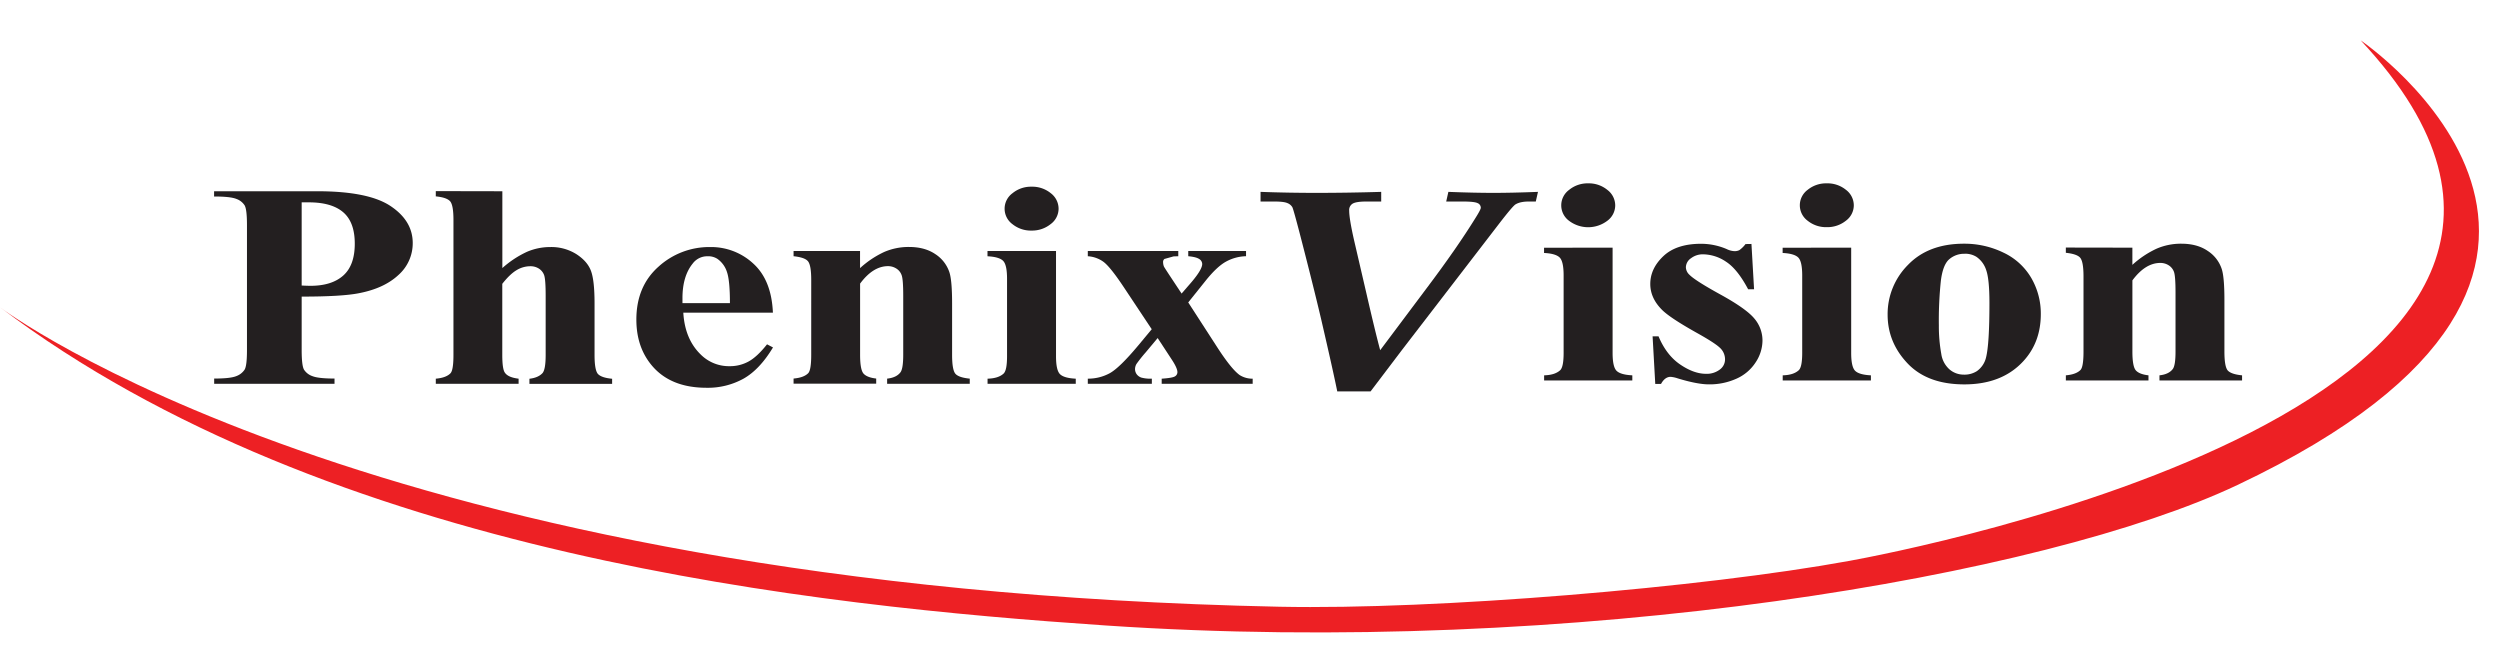 <svg id="Layer_1" data-name="Layer 1" xmlns="http://www.w3.org/2000/svg" viewBox="0 0 1461.43 382.7"><defs><style>.cls-1{fill:#231f20;}.cls-2{fill:#ed2024;}</style></defs><path class="cls-1" d="M176.35,173.39v31.22q0,9.13,1.38,11.5a9.52,9.52,0,0,0,4.9,3.77q3.52,1.41,12.92,1.41v3.07H125.2v-3.07q9.6,0,13-1.45a9.8,9.8,0,0,0,4.8-3.78q1.38-2.33,1.37-11.45V131.55q0-9.14-1.37-11.5a9.45,9.45,0,0,0-4.85-3.77q-3.48-1.41-13-1.41V111.8h60.34q29.81,0,42.78,8.63t13,21.58a24.74,24.74,0,0,1-8.38,18.76q-8.37,7.8-23.07,10.63Q199.94,173.38,176.35,173.39Zm0-55.12v48.64c2.25.11,4,.17,5.11.17q12.45,0,19.19-6t6.74-18.63q0-12.54-6.74-18.35t-20.11-5.81Z"/><path class="cls-1" d="M293.66,111.8v44.9a57.83,57.83,0,0,1,14.4-9.5,34.27,34.27,0,0,1,13.58-2.78A27.51,27.51,0,0,1,337,148.61q6.38,4.15,8.47,9.75t2.09,18.89v30.29q0,8.9,2,11.09c1.37,1.46,4.12,2.39,8.27,2.78v3H309.49v-3c3.4-.39,6-1.5,7.66-3.32q1.83-2.16,1.83-10.55V172.89q0-9.63-.91-12.08A7.57,7.57,0,0,0,315,157a9.11,9.11,0,0,0-5-1.37,15.48,15.48,0,0,0-8,2.29q-3.88,2.28-8.38,8v41.58q0,8.31,1.54,10.38c1.29,1.88,3.95,3,8,3.49v3h-48.4v-3q6-.51,8.58-3.16c1.16-1.22,1.74-4.78,1.74-10.71V128.61q0-8.81-2-11t-8.33-2.82v-3.07Z"/><path class="cls-1" d="M451.82,182.77H399.44q.92,15.43,10.11,24.4a23.34,23.34,0,0,0,17,6.89,22.5,22.5,0,0,0,11.12-2.78q5-2.78,10.72-10l3.48,1.82Q444.1,216,434.71,221.32A43.12,43.12,0,0,1,413,226.68q-21.24,0-32.17-13.28Q372,202.69,372,186.83q0-19.41,12.92-30.92a44.09,44.09,0,0,1,30.27-11.49,36.21,36.21,0,0,1,25.17,9.67Q451,163.76,451.82,182.77Zm-25.12-5.56q0-13.36-1.79-18.35a14.86,14.86,0,0,0-5.56-7.55,9.78,9.78,0,0,0-5.72-1.5,10.56,10.56,0,0,0-8.68,4.24q-6,7.38-6,20.25v2.91Z"/><path class="cls-1" d="M502.76,146.74v10a55.43,55.43,0,0,1,14.09-9.43,35.79,35.79,0,0,1,14.5-2.94q9.28,0,15.42,4.19A20.23,20.23,0,0,1,554.94,159q1.62,4.72,1.63,18.18v30.21q0,9,2,11.17c1.33,1.45,4.11,2.37,8.32,2.78v3h-48.3v-3c3.61-.39,6.19-1.61,7.76-3.66q1.65-2.1,1.65-10.29V172.89q0-9.54-.92-12A7.46,7.46,0,0,0,524,157a9,9,0,0,0-4.87-1.42q-8.78,0-16.34,10.21v41.59q0,8.72,2,11t7.41,2.91v3h-48.3v-3q6-.51,8.58-3.16,1.74-1.83,1.74-10.79V163.61q0-8.79-2-11c-1.33-1.48-4.1-2.38-8.32-2.83v-3.07Z"/><path class="cls-1" d="M617.32,146.74v61.51q0,8.22,2.35,10.5c1.56,1.52,4.62,2.4,9.19,2.62v3H577.3v-3q6.33-.17,9.39-3,2-1.91,2-10.13V162.93q0-8.22-2.35-10.5c-1.56-1.52-4.59-2.4-9.08-2.62v-3.07ZM603,109.14a17.08,17.08,0,0,1,11.23,3.78,11.42,11.42,0,0,1,4.59,9.09,11.25,11.25,0,0,1-4.64,9A17.32,17.32,0,0,1,603,134.79a17.07,17.07,0,0,1-11.13-3.74,11.19,11.19,0,0,1,0-18.09A16.93,16.93,0,0,1,603,109.14Z"/><path class="cls-1" d="M694.61,176.79l16.54,25.57q8.58,13.37,13.58,16.93a14,14,0,0,0,7.55,2.08v3H679.09v-3q6.23-.42,7.71-1.33a2.84,2.84,0,0,0,1.48-2.49c0-1.55-1.09-4-3.27-7.31l-8.27-12.63-7,8.38a82.43,82.43,0,0,0-5.41,6.81,6.1,6.1,0,0,0-.82,2.82,5.15,5.15,0,0,0,1,3.19,5.69,5.69,0,0,0,2.65,1.91,20.44,20.44,0,0,0,6.18.63v3H635.9v-3a26.34,26.34,0,0,0,12.71-3.12q5.77-3.1,16.8-16.31l7.86-9.46-16.44-24.74q-8.07-12.12-12.05-14.86a17.4,17.4,0,0,0-8.88-3.07v-3.07h52.89v3.07l-2.76.09-5.31,1.49a2.2,2.2,0,0,0-.81,1.91,7.09,7.09,0,0,0,.51,2.57c.2.39,1.15,1.88,2.86,4.49l7.45,11.27,3.88-4.48q8.16-9.13,8.17-12.78A3.51,3.51,0,0,0,701,151.4q-1.79-1.2-6.38-1.62v-3.07H728.4v3.07a25.37,25.37,0,0,0-11.64,3.12q-5.4,2.94-12.15,11.41Z"/><path class="cls-1" d="M942.68,144.78v61.51q0,8.22,2.35,10.5c1.56,1.52,4.62,2.4,9.18,2.62v3H902.65v-3q6.33-.16,9.4-3,2-1.91,2-10.13V161q0-8.22-2.35-10.5c-1.57-1.52-4.59-2.4-9.09-2.62v-3.07Zm-14.3-37.6A17.08,17.08,0,0,1,939.61,111a11.39,11.39,0,0,1,4.6,9.09,11.23,11.23,0,0,1-4.65,9,18.51,18.51,0,0,1-22.31,0,11.21,11.21,0,0,1,0-18.09A17,17,0,0,1,928.38,107.18Z"/><path class="cls-1" d="M1023.85,142.61l1.53,26.48h-3.47q-6.24-11.78-12.92-16.1a24.41,24.41,0,0,0-13.32-4.32,11.3,11.3,0,0,0-7.15,2.29,6.56,6.56,0,0,0-3,5.27,6.12,6.12,0,0,0,2,4.31q3.27,3.41,18.28,11.67t19.75,14a19.79,19.79,0,0,1,4.75,12.91,23.33,23.33,0,0,1-4,12.7,25.69,25.69,0,0,1-11.23,9.55,38.17,38.17,0,0,1-16,3.32q-6.84,0-18.28-3.49a17.64,17.64,0,0,0-4.18-.91q-3.37,0-5.62,4.15h-3.37l-1.56-27.83h3.47q4.59,10.95,12.61,16.43t15.16,5.48a12.55,12.55,0,0,0,8-2.45,7.34,7.34,0,0,0,3.11-5.93,9.19,9.19,0,0,0-3.06-6.89q-3.08-2.91-13.68-8.8Q976,185.66,971.45,181q-6.74-6.8-6.74-15,0-9,7.61-16.23t22-7.26a38.08,38.08,0,0,1,15,3.07,11.71,11.71,0,0,0,4.49,1.24,6,6,0,0,0,3-.62,16.88,16.88,0,0,0,3.58-3.53Z"/><path class="cls-1" d="M1082.15,144.78v61.51q0,8.22,2.34,10.5c1.57,1.52,4.63,2.4,9.19,2.62v3h-51.56v-3q6.33-.16,9.4-3,2-1.91,2-10.13V161q0-8.22-2.35-10.5c-1.57-1.52-4.6-2.4-9.09-2.62v-3.07Zm-14.3-37.6a17.08,17.08,0,0,1,11.23,3.78,11.39,11.39,0,0,1,4.6,9.09,11.23,11.23,0,0,1-4.65,9,17.28,17.28,0,0,1-11.18,3.74,17.07,17.07,0,0,1-11.13-3.74,11.21,11.21,0,0,1,0-18.09A17,17,0,0,1,1067.85,107.18Z"/><path class="cls-1" d="M1148,142.46a52,52,0,0,1,23.18,5.23,37,37,0,0,1,16.28,14.86,41.38,41.38,0,0,1,5.54,21.06q0,16.51-10.32,27.64-12.45,13.45-34.4,13.45-21.55,0-33.19-12.29t-11.64-28.47a40.7,40.7,0,0,1,11.9-29.09Q1127.28,142.48,1148,142.46Zm.41,5.89a13.3,13.3,0,0,0-8.94,3.2q-3.72,3.19-4.9,12.61a224.53,224.53,0,0,0-1.17,26.19,91.52,91.52,0,0,0,1.43,16.6,14.89,14.89,0,0,0,4.8,9A12.72,12.72,0,0,0,1148,219a13.39,13.39,0,0,0,7.66-2.07,13.62,13.62,0,0,0,5.31-7.89q2-7.89,2-31.88,0-14.1-1.94-19.38a14.8,14.8,0,0,0-5.72-7.68,12.41,12.41,0,0,0-6.9-1.77Z"/><path class="cls-1" d="M1246.53,144.78v10.05a55.43,55.43,0,0,1,14.09-9.43,35.74,35.74,0,0,1,14.49-2.94q9.3,0,15.42,4.19a20.1,20.1,0,0,1,8.17,10.42q1.63,4.73,1.63,18.18v30.21q0,9,2,11.16c1.33,1.44,4.11,2.37,8.32,2.79v3h-48.29v-3c3.61-.39,6.19-1.61,7.76-3.66,1.09-1.38,1.64-4.81,1.63-10.29V170.93q0-9.54-.91-12a7.56,7.56,0,0,0-3.12-3.86,9,9,0,0,0-4.85-1.37q-8.77,0-16.33,10.21V205.5q0,8.72,2,11t7.4,2.91v3h-48.3v-3q6-.51,8.58-3.16,1.74-1.83,1.74-10.79V161.61c0-5.86-.67-9.52-2-11s-4.11-2.38-8.33-2.83v-3.07Z"/><path class="cls-1" d="M781.73,228.82q-2.43-12-9.18-41.17-3.48-14.94-9.88-40t-7.2-26.52a5.74,5.74,0,0,0-2.91-2.41c-1.39-.61-3.91-.92-7.55-.91h-8.13v-5.65q16.14.59,32.53.59,18.6,0,38-.59v5.65h-8.72q-5.7,0-7.84,1.16a4.31,4.31,0,0,0-2.15,4.15q0,4.74,2.9,17.52l7.09,30.54q5.23,22.75,8.13,33.54l26.5-35.36q18.24-24.17,29.4-42.25,2.91-4.65,2.91-5.65a2.92,2.92,0,0,0-1.92-2.74c-1.28-.61-4.13-.92-8.54-.91h-9.76l1.27-5.65q15,.59,26.38.59,11,0,26-.59l-1.28,5.65h-4.19c-3.33,0-5.93.58-7.78,1.74q-1.74,1.24-8.83,10.38l-57.53,74.79-18.24,24.07Z"/><path class="cls-2" d="M1380,23.61s196,133-72.08,259.92C1195.86,336.61,920.58,384.19,646,365.61c-168.16-11.38-453.48-40.52-646-186,0,0,215.62,164.08,748.09,175.07,91.55,1.88,246.85-11.1,333-26.81C1110.77,322.46,1577.55,234.43,1380,23.61Z"/></svg>